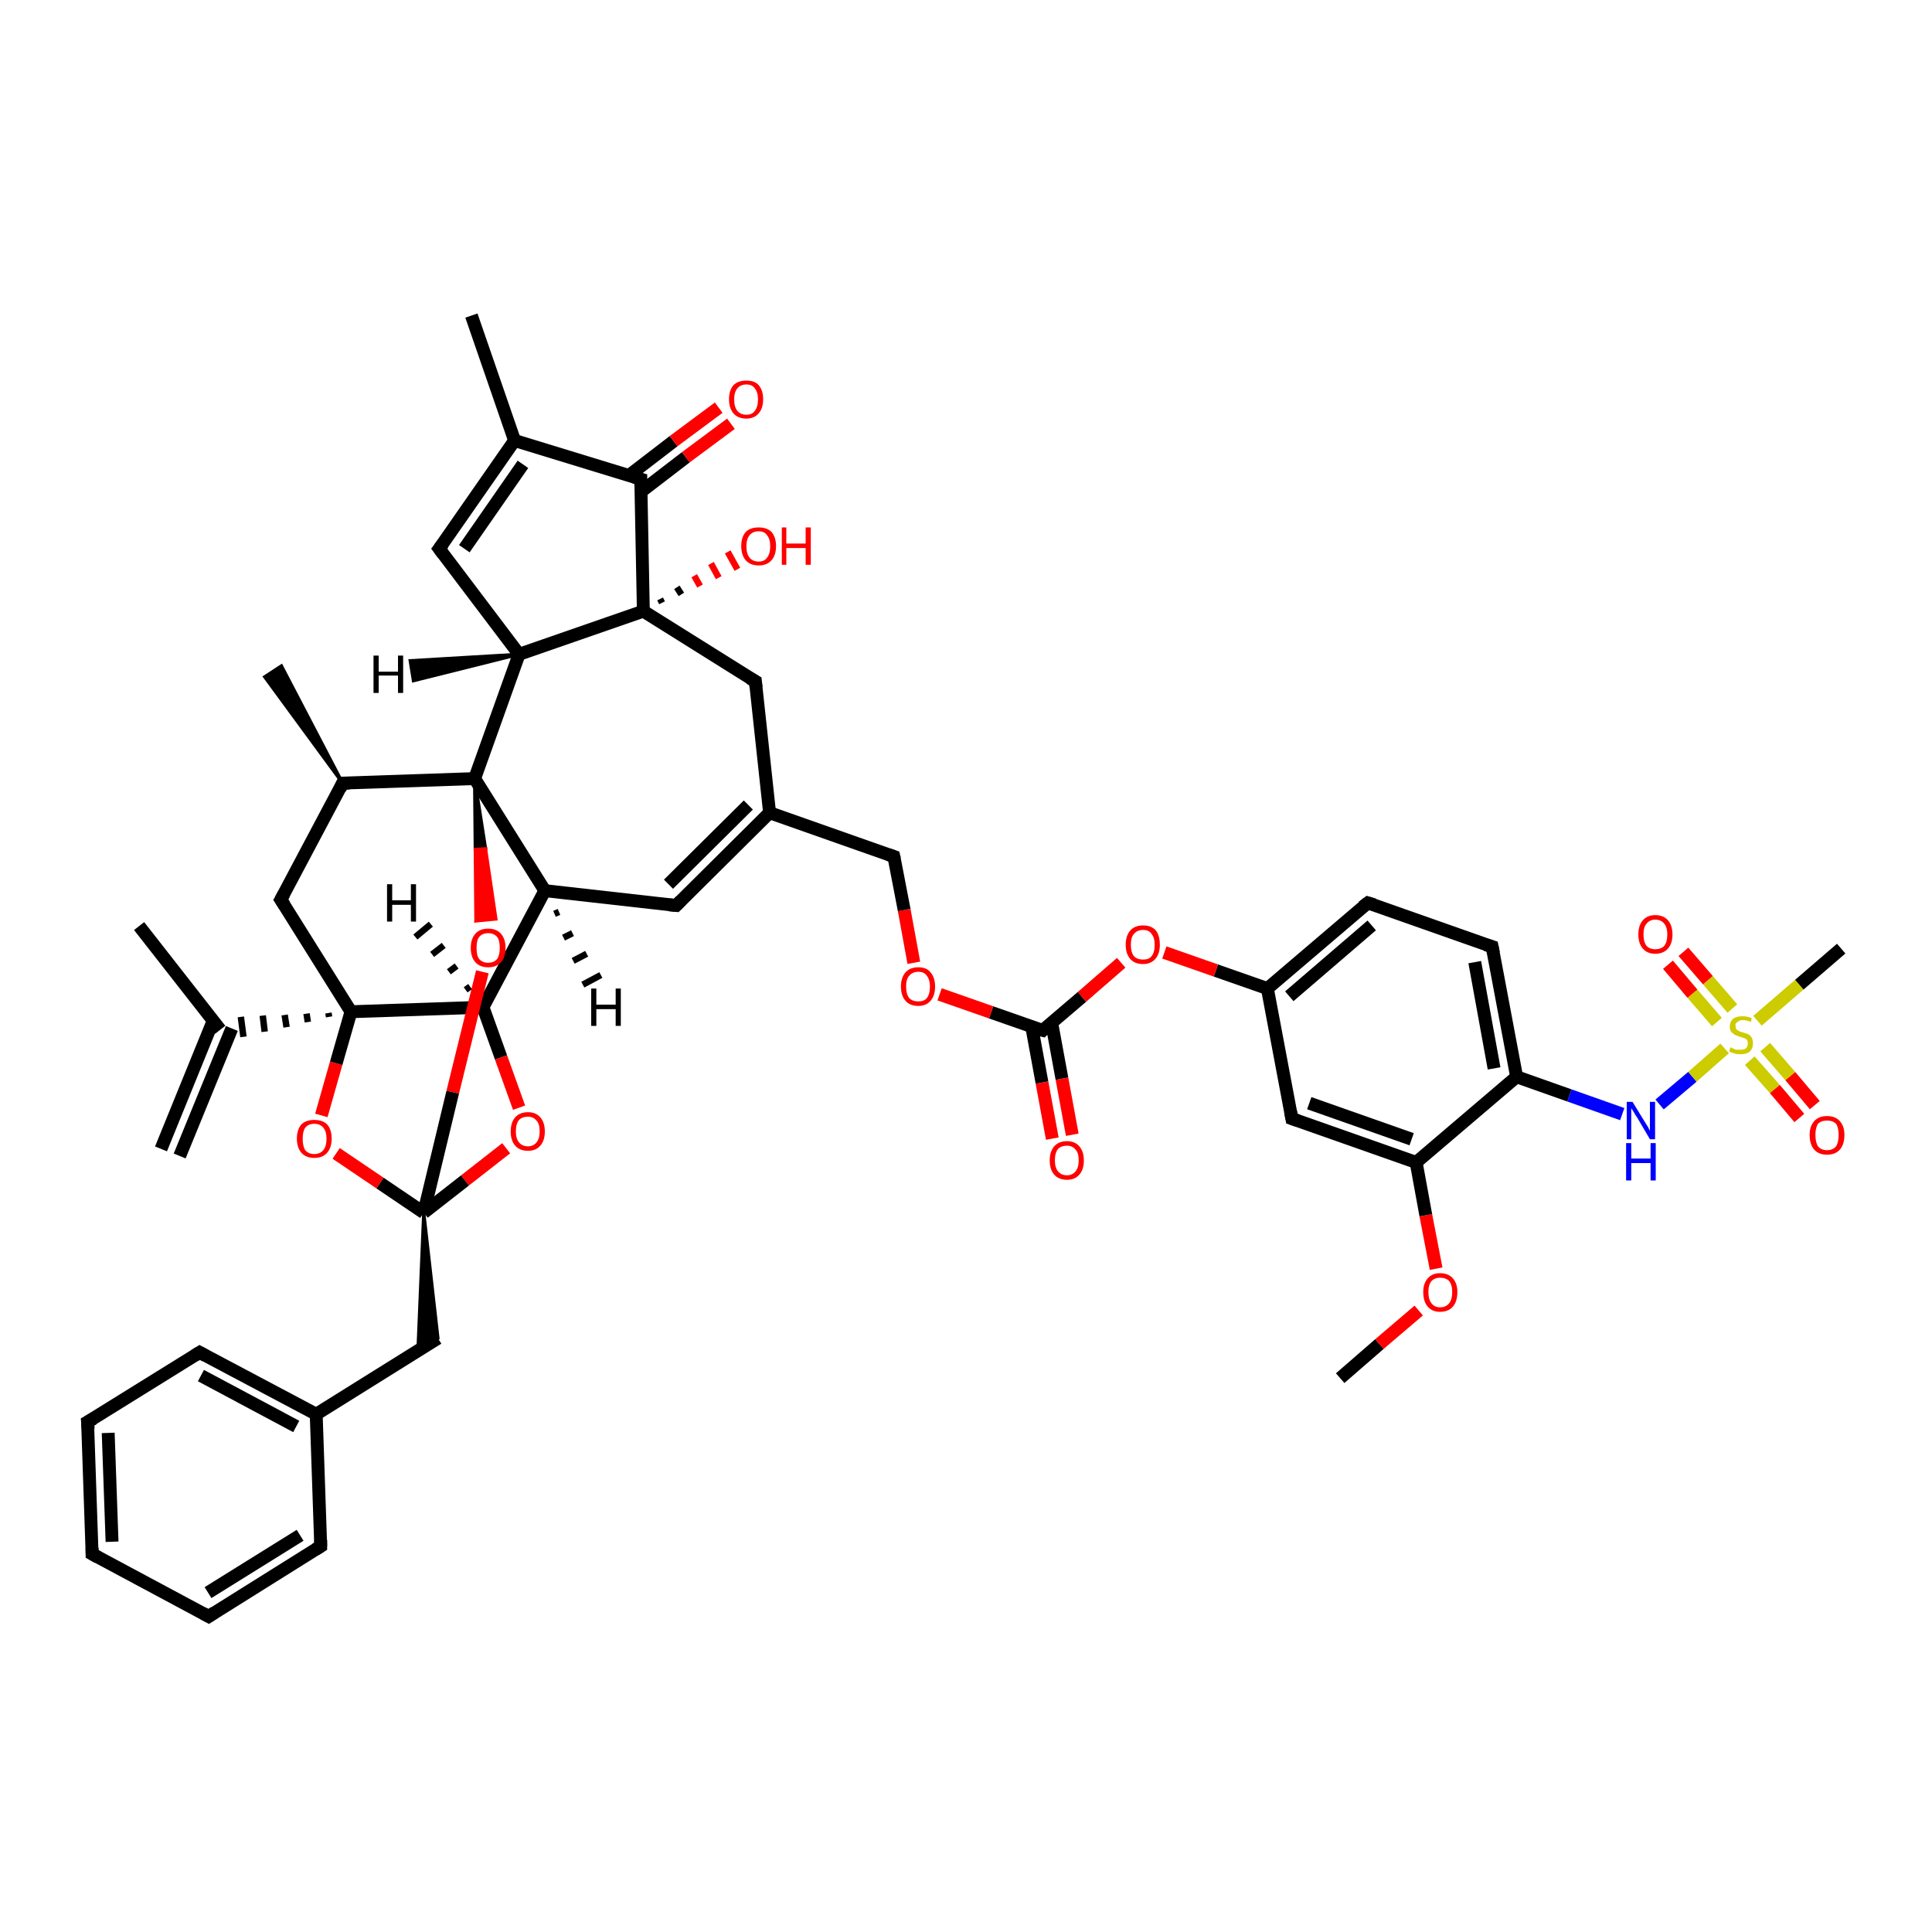 <?xml version='1.0' encoding='iso-8859-1'?>
<svg version='1.1' baseProfile='full'
              xmlns='http://www.w3.org/2000/svg'
                      xmlns:rdkit='http://www.rdkit.org/xml'
                      xmlns:xlink='http://www.w3.org/1999/xlink'
                  xml:space='preserve'
width='300px' height='300px' viewBox='0 0 300 300'>
<!-- END OF HEADER -->
<rect style='opacity:1.0;fill:#FFFFFF;stroke:none' width='300.0' height='300.0' x='0.0' y='0.0'> </rect>
<path class='bond-0 atom-0 atom-1' d='M 208.1,214.0 L 214.2,208.7' style='fill:none;fill-rule:evenodd;stroke:#000000;stroke-width:2.0px;stroke-linecap:butt;stroke-linejoin:miter;stroke-opacity:1' />
<path class='bond-0 atom-0 atom-1' d='M 214.2,208.7 L 220.3,203.5' style='fill:none;fill-rule:evenodd;stroke:#FF0000;stroke-width:2.0px;stroke-linecap:butt;stroke-linejoin:miter;stroke-opacity:1' />
<path class='bond-1 atom-1 atom-2' d='M 223.0,197.0 L 221.4,188.7' style='fill:none;fill-rule:evenodd;stroke:#FF0000;stroke-width:2.0px;stroke-linecap:butt;stroke-linejoin:miter;stroke-opacity:1' />
<path class='bond-1 atom-1 atom-2' d='M 221.4,188.7 L 219.9,180.5' style='fill:none;fill-rule:evenodd;stroke:#000000;stroke-width:2.0px;stroke-linecap:butt;stroke-linejoin:miter;stroke-opacity:1' />
<path class='bond-2 atom-2 atom-3' d='M 219.9,180.5 L 200.6,173.7' style='fill:none;fill-rule:evenodd;stroke:#000000;stroke-width:2.0px;stroke-linecap:butt;stroke-linejoin:miter;stroke-opacity:1' />
<path class='bond-2 atom-2 atom-3' d='M 219.2,176.9 L 203.3,171.3' style='fill:none;fill-rule:evenodd;stroke:#000000;stroke-width:2.0px;stroke-linecap:butt;stroke-linejoin:miter;stroke-opacity:1' />
<path class='bond-3 atom-3 atom-4' d='M 200.6,173.7 L 196.8,153.5' style='fill:none;fill-rule:evenodd;stroke:#000000;stroke-width:2.0px;stroke-linecap:butt;stroke-linejoin:miter;stroke-opacity:1' />
<path class='bond-4 atom-4 atom-5' d='M 196.8,153.5 L 188.8,150.7' style='fill:none;fill-rule:evenodd;stroke:#000000;stroke-width:2.0px;stroke-linecap:butt;stroke-linejoin:miter;stroke-opacity:1' />
<path class='bond-4 atom-4 atom-5' d='M 188.8,150.7 L 180.8,147.9' style='fill:none;fill-rule:evenodd;stroke:#FF0000;stroke-width:2.0px;stroke-linecap:butt;stroke-linejoin:miter;stroke-opacity:1' />
<path class='bond-5 atom-5 atom-6' d='M 174.1,149.5 L 168.0,154.8' style='fill:none;fill-rule:evenodd;stroke:#FF0000;stroke-width:2.0px;stroke-linecap:butt;stroke-linejoin:miter;stroke-opacity:1' />
<path class='bond-5 atom-5 atom-6' d='M 168.0,154.8 L 161.9,160.0' style='fill:none;fill-rule:evenodd;stroke:#000000;stroke-width:2.0px;stroke-linecap:butt;stroke-linejoin:miter;stroke-opacity:1' />
<path class='bond-6 atom-6 atom-7' d='M 160.2,159.4 L 161.8,168.1' style='fill:none;fill-rule:evenodd;stroke:#000000;stroke-width:2.0px;stroke-linecap:butt;stroke-linejoin:miter;stroke-opacity:1' />
<path class='bond-6 atom-6 atom-7' d='M 161.8,168.1 L 163.4,176.8' style='fill:none;fill-rule:evenodd;stroke:#FF0000;stroke-width:2.0px;stroke-linecap:butt;stroke-linejoin:miter;stroke-opacity:1' />
<path class='bond-6 atom-6 atom-7' d='M 163.3,158.8 L 164.9,167.5' style='fill:none;fill-rule:evenodd;stroke:#000000;stroke-width:2.0px;stroke-linecap:butt;stroke-linejoin:miter;stroke-opacity:1' />
<path class='bond-6 atom-6 atom-7' d='M 164.9,167.5 L 166.5,176.2' style='fill:none;fill-rule:evenodd;stroke:#FF0000;stroke-width:2.0px;stroke-linecap:butt;stroke-linejoin:miter;stroke-opacity:1' />
<path class='bond-7 atom-6 atom-8' d='M 161.9,160.0 L 153.9,157.2' style='fill:none;fill-rule:evenodd;stroke:#000000;stroke-width:2.0px;stroke-linecap:butt;stroke-linejoin:miter;stroke-opacity:1' />
<path class='bond-7 atom-6 atom-8' d='M 153.9,157.2 L 145.9,154.4' style='fill:none;fill-rule:evenodd;stroke:#FF0000;stroke-width:2.0px;stroke-linecap:butt;stroke-linejoin:miter;stroke-opacity:1' />
<path class='bond-8 atom-8 atom-9' d='M 141.9,149.5 L 140.4,141.3' style='fill:none;fill-rule:evenodd;stroke:#FF0000;stroke-width:2.0px;stroke-linecap:butt;stroke-linejoin:miter;stroke-opacity:1' />
<path class='bond-8 atom-8 atom-9' d='M 140.4,141.3 L 138.8,133.0' style='fill:none;fill-rule:evenodd;stroke:#000000;stroke-width:2.0px;stroke-linecap:butt;stroke-linejoin:miter;stroke-opacity:1' />
<path class='bond-9 atom-9 atom-10' d='M 138.8,133.0 L 119.5,126.2' style='fill:none;fill-rule:evenodd;stroke:#000000;stroke-width:2.0px;stroke-linecap:butt;stroke-linejoin:miter;stroke-opacity:1' />
<path class='bond-10 atom-10 atom-11' d='M 119.5,126.2 L 105.0,140.6' style='fill:none;fill-rule:evenodd;stroke:#000000;stroke-width:2.0px;stroke-linecap:butt;stroke-linejoin:miter;stroke-opacity:1' />
<path class='bond-10 atom-10 atom-11' d='M 116.2,125.0 L 103.8,137.3' style='fill:none;fill-rule:evenodd;stroke:#000000;stroke-width:2.0px;stroke-linecap:butt;stroke-linejoin:miter;stroke-opacity:1' />
<path class='bond-11 atom-11 atom-12' d='M 105.0,140.6 L 84.6,138.3' style='fill:none;fill-rule:evenodd;stroke:#000000;stroke-width:2.0px;stroke-linecap:butt;stroke-linejoin:miter;stroke-opacity:1' />
<path class='bond-12 atom-12 atom-13' d='M 84.6,138.3 L 75.0,156.4' style='fill:none;fill-rule:evenodd;stroke:#000000;stroke-width:2.0px;stroke-linecap:butt;stroke-linejoin:miter;stroke-opacity:1' />
<path class='bond-13 atom-13 atom-14' d='M 75.0,156.4 L 77.8,164.2' style='fill:none;fill-rule:evenodd;stroke:#000000;stroke-width:2.0px;stroke-linecap:butt;stroke-linejoin:miter;stroke-opacity:1' />
<path class='bond-13 atom-13 atom-14' d='M 77.8,164.2 L 80.6,172.0' style='fill:none;fill-rule:evenodd;stroke:#FF0000;stroke-width:2.0px;stroke-linecap:butt;stroke-linejoin:miter;stroke-opacity:1' />
<path class='bond-14 atom-14 atom-15' d='M 78.6,178.3 L 72.2,183.3' style='fill:none;fill-rule:evenodd;stroke:#FF0000;stroke-width:2.0px;stroke-linecap:butt;stroke-linejoin:miter;stroke-opacity:1' />
<path class='bond-14 atom-14 atom-15' d='M 72.2,183.3 L 65.8,188.3' style='fill:none;fill-rule:evenodd;stroke:#000000;stroke-width:2.0px;stroke-linecap:butt;stroke-linejoin:miter;stroke-opacity:1' />
<path class='bond-15 atom-15 atom-16' d='M 65.8,188.3 L 68.0,207.8 L 64.9,209.8 Z' style='fill:#000000;fill-rule:evenodd;fill-opacity:1;stroke:#000000;stroke-width:0.5px;stroke-linecap:butt;stroke-linejoin:miter;stroke-opacity:1;' />
<path class='bond-16 atom-16 atom-17' d='M 68.0,207.8 L 49.1,219.6' style='fill:none;fill-rule:evenodd;stroke:#000000;stroke-width:2.0px;stroke-linecap:butt;stroke-linejoin:miter;stroke-opacity:1' />
<path class='bond-17 atom-17 atom-18' d='M 49.1,219.6 L 31.0,210.0' style='fill:none;fill-rule:evenodd;stroke:#000000;stroke-width:2.0px;stroke-linecap:butt;stroke-linejoin:miter;stroke-opacity:1' />
<path class='bond-17 atom-17 atom-18' d='M 46.0,221.5 L 31.2,213.6' style='fill:none;fill-rule:evenodd;stroke:#000000;stroke-width:2.0px;stroke-linecap:butt;stroke-linejoin:miter;stroke-opacity:1' />
<path class='bond-18 atom-18 atom-19' d='M 31.0,210.0 L 13.6,220.8' style='fill:none;fill-rule:evenodd;stroke:#000000;stroke-width:2.0px;stroke-linecap:butt;stroke-linejoin:miter;stroke-opacity:1' />
<path class='bond-19 atom-19 atom-20' d='M 13.6,220.8 L 14.3,241.3' style='fill:none;fill-rule:evenodd;stroke:#000000;stroke-width:2.0px;stroke-linecap:butt;stroke-linejoin:miter;stroke-opacity:1' />
<path class='bond-19 atom-19 atom-20' d='M 16.8,222.5 L 17.4,239.4' style='fill:none;fill-rule:evenodd;stroke:#000000;stroke-width:2.0px;stroke-linecap:butt;stroke-linejoin:miter;stroke-opacity:1' />
<path class='bond-20 atom-20 atom-21' d='M 14.3,241.3 L 32.4,251.0' style='fill:none;fill-rule:evenodd;stroke:#000000;stroke-width:2.0px;stroke-linecap:butt;stroke-linejoin:miter;stroke-opacity:1' />
<path class='bond-21 atom-21 atom-22' d='M 32.4,251.0 L 49.8,240.1' style='fill:none;fill-rule:evenodd;stroke:#000000;stroke-width:2.0px;stroke-linecap:butt;stroke-linejoin:miter;stroke-opacity:1' />
<path class='bond-21 atom-21 atom-22' d='M 32.3,247.3 L 46.6,238.4' style='fill:none;fill-rule:evenodd;stroke:#000000;stroke-width:2.0px;stroke-linecap:butt;stroke-linejoin:miter;stroke-opacity:1' />
<path class='bond-22 atom-15 atom-23' d='M 65.8,188.3 L 59.0,183.7' style='fill:none;fill-rule:evenodd;stroke:#000000;stroke-width:2.0px;stroke-linecap:butt;stroke-linejoin:miter;stroke-opacity:1' />
<path class='bond-22 atom-15 atom-23' d='M 59.0,183.7 L 52.2,179.1' style='fill:none;fill-rule:evenodd;stroke:#FF0000;stroke-width:2.0px;stroke-linecap:butt;stroke-linejoin:miter;stroke-opacity:1' />
<path class='bond-23 atom-23 atom-24' d='M 49.9,173.2 L 52.2,165.1' style='fill:none;fill-rule:evenodd;stroke:#FF0000;stroke-width:2.0px;stroke-linecap:butt;stroke-linejoin:miter;stroke-opacity:1' />
<path class='bond-23 atom-23 atom-24' d='M 52.2,165.1 L 54.5,157.1' style='fill:none;fill-rule:evenodd;stroke:#000000;stroke-width:2.0px;stroke-linecap:butt;stroke-linejoin:miter;stroke-opacity:1' />
<path class='bond-24 atom-24 atom-25' d='M 54.5,157.1 L 43.6,139.7' style='fill:none;fill-rule:evenodd;stroke:#000000;stroke-width:2.0px;stroke-linecap:butt;stroke-linejoin:miter;stroke-opacity:1' />
<path class='bond-25 atom-25 atom-26' d='M 43.6,139.7 L 53.2,121.6' style='fill:none;fill-rule:evenodd;stroke:#000000;stroke-width:2.0px;stroke-linecap:butt;stroke-linejoin:miter;stroke-opacity:1' />
<path class='bond-26 atom-26 atom-27' d='M 53.2,121.6 L 41.1,105.1 L 43.7,103.4 Z' style='fill:#000000;fill-rule:evenodd;fill-opacity:1;stroke:#000000;stroke-width:0.5px;stroke-linecap:butt;stroke-linejoin:miter;stroke-opacity:1;' />
<path class='bond-27 atom-26 atom-28' d='M 53.2,121.6 L 73.7,120.9' style='fill:none;fill-rule:evenodd;stroke:#000000;stroke-width:2.0px;stroke-linecap:butt;stroke-linejoin:miter;stroke-opacity:1' />
<path class='bond-28 atom-28 atom-29' d='M 73.7,120.9 L 75.4,131.8 L 73.8,131.9 Z' style='fill:#000000;fill-rule:evenodd;fill-opacity:1;stroke:#000000;stroke-width:0.5px;stroke-linecap:butt;stroke-linejoin:miter;stroke-opacity:1;' />
<path class='bond-28 atom-28 atom-29' d='M 75.4,131.8 L 73.9,143.0 L 77.0,142.7 Z' style='fill:#FF0000;fill-rule:evenodd;fill-opacity:1;stroke:#FF0000;stroke-width:0.5px;stroke-linecap:butt;stroke-linejoin:miter;stroke-opacity:1;' />
<path class='bond-28 atom-28 atom-29' d='M 75.4,131.8 L 73.8,131.9 L 73.9,143.0 Z' style='fill:#FF0000;fill-rule:evenodd;fill-opacity:1;stroke:#FF0000;stroke-width:0.5px;stroke-linecap:butt;stroke-linejoin:miter;stroke-opacity:1;' />
<path class='bond-29 atom-28 atom-30' d='M 73.7,120.9 L 80.6,101.6' style='fill:none;fill-rule:evenodd;stroke:#000000;stroke-width:2.0px;stroke-linecap:butt;stroke-linejoin:miter;stroke-opacity:1' />
<path class='bond-30 atom-30 atom-31' d='M 80.6,101.6 L 68.2,85.2' style='fill:none;fill-rule:evenodd;stroke:#000000;stroke-width:2.0px;stroke-linecap:butt;stroke-linejoin:miter;stroke-opacity:1' />
<path class='bond-31 atom-31 atom-32' d='M 68.2,85.2 L 79.9,68.4' style='fill:none;fill-rule:evenodd;stroke:#000000;stroke-width:2.0px;stroke-linecap:butt;stroke-linejoin:miter;stroke-opacity:1' />
<path class='bond-31 atom-31 atom-32' d='M 72.1,85.2 L 81.2,72.1' style='fill:none;fill-rule:evenodd;stroke:#000000;stroke-width:2.0px;stroke-linecap:butt;stroke-linejoin:miter;stroke-opacity:1' />
<path class='bond-32 atom-32 atom-33' d='M 79.9,68.4 L 73.2,49.0' style='fill:none;fill-rule:evenodd;stroke:#000000;stroke-width:2.0px;stroke-linecap:butt;stroke-linejoin:miter;stroke-opacity:1' />
<path class='bond-33 atom-32 atom-34' d='M 79.9,68.4 L 99.5,74.4' style='fill:none;fill-rule:evenodd;stroke:#000000;stroke-width:2.0px;stroke-linecap:butt;stroke-linejoin:miter;stroke-opacity:1' />
<path class='bond-34 atom-34 atom-35' d='M 99.6,76.3 L 106.5,71.0' style='fill:none;fill-rule:evenodd;stroke:#000000;stroke-width:2.0px;stroke-linecap:butt;stroke-linejoin:miter;stroke-opacity:1' />
<path class='bond-34 atom-34 atom-35' d='M 106.5,71.0 L 113.5,65.8' style='fill:none;fill-rule:evenodd;stroke:#FF0000;stroke-width:2.0px;stroke-linecap:butt;stroke-linejoin:miter;stroke-opacity:1' />
<path class='bond-34 atom-34 atom-35' d='M 97.7,73.8 L 104.6,68.5' style='fill:none;fill-rule:evenodd;stroke:#000000;stroke-width:2.0px;stroke-linecap:butt;stroke-linejoin:miter;stroke-opacity:1' />
<path class='bond-34 atom-34 atom-35' d='M 104.6,68.5 L 111.6,63.3' style='fill:none;fill-rule:evenodd;stroke:#FF0000;stroke-width:2.0px;stroke-linecap:butt;stroke-linejoin:miter;stroke-opacity:1' />
<path class='bond-35 atom-34 atom-36' d='M 99.5,74.4 L 99.9,94.9' style='fill:none;fill-rule:evenodd;stroke:#000000;stroke-width:2.0px;stroke-linecap:butt;stroke-linejoin:miter;stroke-opacity:1' />
<path class='bond-36 atom-36 atom-37' d='M 102.5,93.0 L 102.8,93.6' style='fill:none;fill-rule:evenodd;stroke:#000000;stroke-width:1.0px;stroke-linecap:butt;stroke-linejoin:miter;stroke-opacity:1' />
<path class='bond-36 atom-36 atom-37' d='M 105.1,91.2 L 105.8,92.3' style='fill:none;fill-rule:evenodd;stroke:#000000;stroke-width:1.0px;stroke-linecap:butt;stroke-linejoin:miter;stroke-opacity:1' />
<path class='bond-36 atom-36 atom-37' d='M 107.8,89.4 L 108.7,91.0' style='fill:none;fill-rule:evenodd;stroke:#FF0000;stroke-width:1.0px;stroke-linecap:butt;stroke-linejoin:miter;stroke-opacity:1' />
<path class='bond-36 atom-36 atom-37' d='M 110.4,87.5 L 111.6,89.7' style='fill:none;fill-rule:evenodd;stroke:#FF0000;stroke-width:1.0px;stroke-linecap:butt;stroke-linejoin:miter;stroke-opacity:1' />
<path class='bond-36 atom-36 atom-37' d='M 113.0,85.7 L 114.5,88.4' style='fill:none;fill-rule:evenodd;stroke:#FF0000;stroke-width:1.0px;stroke-linecap:butt;stroke-linejoin:miter;stroke-opacity:1' />
<path class='bond-37 atom-36 atom-38' d='M 99.9,94.9 L 117.3,105.8' style='fill:none;fill-rule:evenodd;stroke:#000000;stroke-width:2.0px;stroke-linecap:butt;stroke-linejoin:miter;stroke-opacity:1' />
<path class='bond-38 atom-24 atom-39' d='M 51.0,157.3 L 51.1,157.9' style='fill:none;fill-rule:evenodd;stroke:#000000;stroke-width:1.0px;stroke-linecap:butt;stroke-linejoin:miter;stroke-opacity:1' />
<path class='bond-38 atom-24 atom-39' d='M 47.6,157.4 L 47.8,158.7' style='fill:none;fill-rule:evenodd;stroke:#000000;stroke-width:1.0px;stroke-linecap:butt;stroke-linejoin:miter;stroke-opacity:1' />
<path class='bond-38 atom-24 atom-39' d='M 44.2,157.6 L 44.5,159.5' style='fill:none;fill-rule:evenodd;stroke:#000000;stroke-width:1.0px;stroke-linecap:butt;stroke-linejoin:miter;stroke-opacity:1' />
<path class='bond-38 atom-24 atom-39' d='M 40.8,157.7 L 41.1,160.2' style='fill:none;fill-rule:evenodd;stroke:#000000;stroke-width:1.0px;stroke-linecap:butt;stroke-linejoin:miter;stroke-opacity:1' />
<path class='bond-38 atom-24 atom-39' d='M 37.4,157.9 L 37.8,161.0' style='fill:none;fill-rule:evenodd;stroke:#000000;stroke-width:1.0px;stroke-linecap:butt;stroke-linejoin:miter;stroke-opacity:1' />
<path class='bond-39 atom-39 atom-40' d='M 34.2,159.9 L 21.6,143.8' style='fill:none;fill-rule:evenodd;stroke:#000000;stroke-width:2.0px;stroke-linecap:butt;stroke-linejoin:miter;stroke-opacity:1' />
<path class='bond-40 atom-39 atom-41' d='M 33.1,158.5 L 25.0,178.4' style='fill:none;fill-rule:evenodd;stroke:#000000;stroke-width:2.0px;stroke-linecap:butt;stroke-linejoin:miter;stroke-opacity:1' />
<path class='bond-40 atom-39 atom-41' d='M 36.0,159.7 L 27.9,179.5' style='fill:none;fill-rule:evenodd;stroke:#000000;stroke-width:2.0px;stroke-linecap:butt;stroke-linejoin:miter;stroke-opacity:1' />
<path class='bond-41 atom-4 atom-42' d='M 196.8,153.5 L 212.4,140.2' style='fill:none;fill-rule:evenodd;stroke:#000000;stroke-width:2.0px;stroke-linecap:butt;stroke-linejoin:miter;stroke-opacity:1' />
<path class='bond-41 atom-4 atom-42' d='M 200.2,154.7 L 213.0,143.7' style='fill:none;fill-rule:evenodd;stroke:#000000;stroke-width:2.0px;stroke-linecap:butt;stroke-linejoin:miter;stroke-opacity:1' />
<path class='bond-42 atom-42 atom-43' d='M 212.4,140.2 L 231.7,147.0' style='fill:none;fill-rule:evenodd;stroke:#000000;stroke-width:2.0px;stroke-linecap:butt;stroke-linejoin:miter;stroke-opacity:1' />
<path class='bond-43 atom-43 atom-44' d='M 231.7,147.0 L 235.5,167.2' style='fill:none;fill-rule:evenodd;stroke:#000000;stroke-width:2.0px;stroke-linecap:butt;stroke-linejoin:miter;stroke-opacity:1' />
<path class='bond-43 atom-43 atom-44' d='M 229.0,149.4 L 232.0,165.9' style='fill:none;fill-rule:evenodd;stroke:#000000;stroke-width:2.0px;stroke-linecap:butt;stroke-linejoin:miter;stroke-opacity:1' />
<path class='bond-44 atom-44 atom-45' d='M 235.5,167.2 L 243.7,170.1' style='fill:none;fill-rule:evenodd;stroke:#000000;stroke-width:2.0px;stroke-linecap:butt;stroke-linejoin:miter;stroke-opacity:1' />
<path class='bond-44 atom-44 atom-45' d='M 243.7,170.1 L 251.9,173.0' style='fill:none;fill-rule:evenodd;stroke:#0000FF;stroke-width:2.0px;stroke-linecap:butt;stroke-linejoin:miter;stroke-opacity:1' />
<path class='bond-45 atom-45 atom-46' d='M 257.7,171.5 L 262.8,167.2' style='fill:none;fill-rule:evenodd;stroke:#0000FF;stroke-width:2.0px;stroke-linecap:butt;stroke-linejoin:miter;stroke-opacity:1' />
<path class='bond-45 atom-45 atom-46' d='M 262.8,167.2 L 267.8,162.8' style='fill:none;fill-rule:evenodd;stroke:#CCCC00;stroke-width:2.0px;stroke-linecap:butt;stroke-linejoin:miter;stroke-opacity:1' />
<path class='bond-46 atom-46 atom-47' d='M 272.9,158.5 L 279.4,152.9' style='fill:none;fill-rule:evenodd;stroke:#CCCC00;stroke-width:2.0px;stroke-linecap:butt;stroke-linejoin:miter;stroke-opacity:1' />
<path class='bond-46 atom-46 atom-47' d='M 279.4,152.9 L 285.9,147.3' style='fill:none;fill-rule:evenodd;stroke:#000000;stroke-width:2.0px;stroke-linecap:butt;stroke-linejoin:miter;stroke-opacity:1' />
<path class='bond-47 atom-46 atom-48' d='M 269.0,156.6 L 265.2,152.2' style='fill:none;fill-rule:evenodd;stroke:#CCCC00;stroke-width:2.0px;stroke-linecap:butt;stroke-linejoin:miter;stroke-opacity:1' />
<path class='bond-47 atom-46 atom-48' d='M 265.2,152.2 L 261.4,147.8' style='fill:none;fill-rule:evenodd;stroke:#FF0000;stroke-width:2.0px;stroke-linecap:butt;stroke-linejoin:miter;stroke-opacity:1' />
<path class='bond-47 atom-46 atom-48' d='M 266.6,158.7 L 262.8,154.3' style='fill:none;fill-rule:evenodd;stroke:#CCCC00;stroke-width:2.0px;stroke-linecap:butt;stroke-linejoin:miter;stroke-opacity:1' />
<path class='bond-47 atom-46 atom-48' d='M 262.8,154.3 L 259.0,149.8' style='fill:none;fill-rule:evenodd;stroke:#FF0000;stroke-width:2.0px;stroke-linecap:butt;stroke-linejoin:miter;stroke-opacity:1' />
<path class='bond-48 atom-46 atom-49' d='M 271.7,164.7 L 275.6,169.1' style='fill:none;fill-rule:evenodd;stroke:#CCCC00;stroke-width:2.0px;stroke-linecap:butt;stroke-linejoin:miter;stroke-opacity:1' />
<path class='bond-48 atom-46 atom-49' d='M 275.6,169.1 L 279.4,173.6' style='fill:none;fill-rule:evenodd;stroke:#FF0000;stroke-width:2.0px;stroke-linecap:butt;stroke-linejoin:miter;stroke-opacity:1' />
<path class='bond-48 atom-46 atom-49' d='M 274.1,162.6 L 278.0,167.1' style='fill:none;fill-rule:evenodd;stroke:#CCCC00;stroke-width:2.0px;stroke-linecap:butt;stroke-linejoin:miter;stroke-opacity:1' />
<path class='bond-48 atom-46 atom-49' d='M 278.0,167.1 L 281.8,171.6' style='fill:none;fill-rule:evenodd;stroke:#FF0000;stroke-width:2.0px;stroke-linecap:butt;stroke-linejoin:miter;stroke-opacity:1' />
<path class='bond-49 atom-44 atom-2' d='M 235.5,167.2 L 219.9,180.5' style='fill:none;fill-rule:evenodd;stroke:#000000;stroke-width:2.0px;stroke-linecap:butt;stroke-linejoin:miter;stroke-opacity:1' />
<path class='bond-50 atom-38 atom-10' d='M 117.3,105.8 L 119.5,126.2' style='fill:none;fill-rule:evenodd;stroke:#000000;stroke-width:2.0px;stroke-linecap:butt;stroke-linejoin:miter;stroke-opacity:1' />
<path class='bond-51 atom-28 atom-12' d='M 73.7,120.9 L 84.6,138.3' style='fill:none;fill-rule:evenodd;stroke:#000000;stroke-width:2.0px;stroke-linecap:butt;stroke-linejoin:miter;stroke-opacity:1' />
<path class='bond-52 atom-36 atom-30' d='M 99.9,94.9 L 80.6,101.6' style='fill:none;fill-rule:evenodd;stroke:#000000;stroke-width:2.0px;stroke-linecap:butt;stroke-linejoin:miter;stroke-opacity:1' />
<path class='bond-53 atom-24 atom-13' d='M 54.5,157.1 L 75.0,156.4' style='fill:none;fill-rule:evenodd;stroke:#000000;stroke-width:2.0px;stroke-linecap:butt;stroke-linejoin:miter;stroke-opacity:1' />
<path class='bond-54 atom-29 atom-15' d='M 74.9,150.9 L 70.3,169.6' style='fill:none;fill-rule:evenodd;stroke:#FF0000;stroke-width:2.0px;stroke-linecap:butt;stroke-linejoin:miter;stroke-opacity:1' />
<path class='bond-54 atom-29 atom-15' d='M 70.3,169.6 L 65.8,188.3' style='fill:none;fill-rule:evenodd;stroke:#000000;stroke-width:2.0px;stroke-linecap:butt;stroke-linejoin:miter;stroke-opacity:1' />
<path class='bond-55 atom-22 atom-17' d='M 49.8,240.1 L 49.1,219.6' style='fill:none;fill-rule:evenodd;stroke:#000000;stroke-width:2.0px;stroke-linecap:butt;stroke-linejoin:miter;stroke-opacity:1' />
<path class='bond-56 atom-12 atom-50' d='M 86.8,141.6 L 86.1,141.9' style='fill:none;fill-rule:evenodd;stroke:#000000;stroke-width:1.0px;stroke-linecap:butt;stroke-linejoin:miter;stroke-opacity:1' />
<path class='bond-56 atom-12 atom-50' d='M 88.9,144.9 L 87.5,145.6' style='fill:none;fill-rule:evenodd;stroke:#000000;stroke-width:1.0px;stroke-linecap:butt;stroke-linejoin:miter;stroke-opacity:1' />
<path class='bond-56 atom-12 atom-50' d='M 91.1,148.1 L 89.0,149.2' style='fill:none;fill-rule:evenodd;stroke:#000000;stroke-width:1.0px;stroke-linecap:butt;stroke-linejoin:miter;stroke-opacity:1' />
<path class='bond-56 atom-12 atom-50' d='M 93.3,151.4 L 90.5,152.9' style='fill:none;fill-rule:evenodd;stroke:#000000;stroke-width:1.0px;stroke-linecap:butt;stroke-linejoin:miter;stroke-opacity:1' />
<path class='bond-57 atom-13 atom-51' d='M 72.3,153.7 L 73.0,153.2' style='fill:none;fill-rule:evenodd;stroke:#000000;stroke-width:1.0px;stroke-linecap:butt;stroke-linejoin:miter;stroke-opacity:1' />
<path class='bond-57 atom-13 atom-51' d='M 69.7,150.9 L 70.9,150.0' style='fill:none;fill-rule:evenodd;stroke:#000000;stroke-width:1.0px;stroke-linecap:butt;stroke-linejoin:miter;stroke-opacity:1' />
<path class='bond-57 atom-13 atom-51' d='M 67.1,148.2 L 68.9,146.8' style='fill:none;fill-rule:evenodd;stroke:#000000;stroke-width:1.0px;stroke-linecap:butt;stroke-linejoin:miter;stroke-opacity:1' />
<path class='bond-57 atom-13 atom-51' d='M 64.5,145.5 L 66.9,143.5' style='fill:none;fill-rule:evenodd;stroke:#000000;stroke-width:1.0px;stroke-linecap:butt;stroke-linejoin:miter;stroke-opacity:1' />
<path class='bond-58 atom-30 atom-52' d='M 80.6,101.6 L 64.2,105.7 L 63.7,102.6 Z' style='fill:#000000;fill-rule:evenodd;fill-opacity:1;stroke:#000000;stroke-width:0.5px;stroke-linecap:butt;stroke-linejoin:miter;stroke-opacity:1;' />
<path d='M 201.5,174.0 L 200.6,173.7 L 200.4,172.6' style='fill:none;stroke:#000000;stroke-width:2.0px;stroke-linecap:butt;stroke-linejoin:miter;stroke-opacity:1;' />
<path d='M 162.2,159.7 L 161.9,160.0 L 161.5,159.9' style='fill:none;stroke:#000000;stroke-width:2.0px;stroke-linecap:butt;stroke-linejoin:miter;stroke-opacity:1;' />
<path d='M 138.9,133.4 L 138.8,133.0 L 137.9,132.7' style='fill:none;stroke:#000000;stroke-width:2.0px;stroke-linecap:butt;stroke-linejoin:miter;stroke-opacity:1;' />
<path d='M 105.7,139.9 L 105.0,140.6 L 103.9,140.5' style='fill:none;stroke:#000000;stroke-width:2.0px;stroke-linecap:butt;stroke-linejoin:miter;stroke-opacity:1;' />
<path d='M 31.9,210.5 L 31.0,210.0 L 30.2,210.5' style='fill:none;stroke:#000000;stroke-width:2.0px;stroke-linecap:butt;stroke-linejoin:miter;stroke-opacity:1;' />
<path d='M 14.5,220.3 L 13.6,220.8 L 13.7,221.9' style='fill:none;stroke:#000000;stroke-width:2.0px;stroke-linecap:butt;stroke-linejoin:miter;stroke-opacity:1;' />
<path d='M 14.3,240.3 L 14.3,241.3 L 15.2,241.8' style='fill:none;stroke:#000000;stroke-width:2.0px;stroke-linecap:butt;stroke-linejoin:miter;stroke-opacity:1;' />
<path d='M 31.5,250.5 L 32.4,251.0 L 33.3,250.4' style='fill:none;stroke:#000000;stroke-width:2.0px;stroke-linecap:butt;stroke-linejoin:miter;stroke-opacity:1;' />
<path d='M 49.0,240.6 L 49.8,240.1 L 49.8,239.1' style='fill:none;stroke:#000000;stroke-width:2.0px;stroke-linecap:butt;stroke-linejoin:miter;stroke-opacity:1;' />
<path d='M 44.2,140.6 L 43.6,139.7 L 44.1,138.8' style='fill:none;stroke:#000000;stroke-width:2.0px;stroke-linecap:butt;stroke-linejoin:miter;stroke-opacity:1;' />
<path d='M 52.8,122.5 L 53.2,121.6 L 54.3,121.6' style='fill:none;stroke:#000000;stroke-width:2.0px;stroke-linecap:butt;stroke-linejoin:miter;stroke-opacity:1;' />
<path d='M 68.8,86.0 L 68.2,85.2 L 68.8,84.4' style='fill:none;stroke:#000000;stroke-width:2.0px;stroke-linecap:butt;stroke-linejoin:miter;stroke-opacity:1;' />
<path d='M 98.5,74.1 L 99.5,74.4 L 99.5,75.4' style='fill:none;stroke:#000000;stroke-width:2.0px;stroke-linecap:butt;stroke-linejoin:miter;stroke-opacity:1;' />
<path d='M 116.4,105.3 L 117.3,105.8 L 117.4,106.8' style='fill:none;stroke:#000000;stroke-width:2.0px;stroke-linecap:butt;stroke-linejoin:miter;stroke-opacity:1;' />
<path d='M 211.6,140.8 L 212.4,140.2 L 213.4,140.5' style='fill:none;stroke:#000000;stroke-width:2.0px;stroke-linecap:butt;stroke-linejoin:miter;stroke-opacity:1;' />
<path d='M 230.7,146.7 L 231.7,147.0 L 231.9,148.0' style='fill:none;stroke:#000000;stroke-width:2.0px;stroke-linecap:butt;stroke-linejoin:miter;stroke-opacity:1;' />
<path class='atom-1' d='M 221.0 200.6
Q 221.0 199.3, 221.7 198.5
Q 222.4 197.7, 223.6 197.7
Q 224.9 197.7, 225.6 198.5
Q 226.3 199.3, 226.3 200.6
Q 226.3 202.1, 225.6 202.9
Q 224.9 203.7, 223.6 203.7
Q 222.4 203.7, 221.7 202.9
Q 221.0 202.1, 221.0 200.6
M 223.6 203.0
Q 224.5 203.0, 225.0 202.4
Q 225.5 201.8, 225.5 200.6
Q 225.5 199.5, 225.0 198.9
Q 224.5 198.4, 223.6 198.4
Q 222.8 198.4, 222.3 198.9
Q 221.8 199.5, 221.8 200.6
Q 221.8 201.8, 222.3 202.4
Q 222.8 203.0, 223.6 203.0
' fill='#FF0000'/>
<path class='atom-5' d='M 174.8 146.7
Q 174.8 145.3, 175.5 144.5
Q 176.2 143.7, 177.5 143.7
Q 178.8 143.7, 179.5 144.5
Q 180.1 145.3, 180.1 146.7
Q 180.1 148.1, 179.4 148.9
Q 178.7 149.7, 177.5 149.7
Q 176.2 149.7, 175.5 148.9
Q 174.8 148.1, 174.8 146.7
M 177.5 149.0
Q 178.4 149.0, 178.8 148.5
Q 179.3 147.9, 179.3 146.7
Q 179.3 145.6, 178.8 145.0
Q 178.4 144.4, 177.5 144.4
Q 176.6 144.4, 176.1 145.0
Q 175.6 145.5, 175.6 146.7
Q 175.6 147.9, 176.1 148.5
Q 176.6 149.0, 177.5 149.0
' fill='#FF0000'/>
<path class='atom-7' d='M 163.0 180.2
Q 163.0 178.8, 163.7 178.0
Q 164.4 177.2, 165.7 177.2
Q 166.9 177.2, 167.6 178.0
Q 168.3 178.8, 168.3 180.2
Q 168.3 181.6, 167.6 182.4
Q 166.9 183.2, 165.7 183.2
Q 164.4 183.2, 163.7 182.4
Q 163.0 181.6, 163.0 180.2
M 165.7 182.5
Q 166.5 182.5, 167.0 181.9
Q 167.5 181.3, 167.5 180.2
Q 167.5 179.0, 167.0 178.5
Q 166.5 177.9, 165.7 177.9
Q 164.8 177.9, 164.3 178.4
Q 163.8 179.0, 163.8 180.2
Q 163.8 181.3, 164.3 181.9
Q 164.8 182.5, 165.7 182.5
' fill='#FF0000'/>
<path class='atom-8' d='M 139.9 153.2
Q 139.9 151.8, 140.6 151.0
Q 141.3 150.2, 142.6 150.2
Q 143.9 150.2, 144.5 151.0
Q 145.2 151.8, 145.2 153.2
Q 145.2 154.6, 144.5 155.4
Q 143.8 156.2, 142.6 156.2
Q 141.3 156.2, 140.6 155.4
Q 139.9 154.6, 139.9 153.2
M 142.6 155.5
Q 143.5 155.5, 143.9 155.0
Q 144.4 154.4, 144.4 153.2
Q 144.4 152.1, 143.9 151.5
Q 143.5 150.9, 142.6 150.9
Q 141.7 150.9, 141.2 151.5
Q 140.7 152.0, 140.7 153.2
Q 140.7 154.4, 141.2 155.0
Q 141.7 155.5, 142.6 155.5
' fill='#FF0000'/>
<path class='atom-14' d='M 79.3 175.7
Q 79.3 174.3, 80.0 173.5
Q 80.7 172.7, 82.0 172.7
Q 83.2 172.7, 83.9 173.5
Q 84.6 174.3, 84.6 175.7
Q 84.6 177.1, 83.9 177.9
Q 83.2 178.7, 82.0 178.7
Q 80.7 178.7, 80.0 177.9
Q 79.3 177.1, 79.3 175.7
M 82.0 178.0
Q 82.8 178.0, 83.3 177.4
Q 83.8 176.8, 83.8 175.7
Q 83.8 174.5, 83.3 174.0
Q 82.8 173.4, 82.0 173.4
Q 81.1 173.4, 80.6 173.9
Q 80.1 174.5, 80.1 175.7
Q 80.1 176.8, 80.6 177.4
Q 81.1 178.0, 82.0 178.0
' fill='#FF0000'/>
<path class='atom-23' d='M 46.1 176.8
Q 46.1 175.4, 46.8 174.6
Q 47.5 173.9, 48.8 173.9
Q 50.1 173.9, 50.8 174.6
Q 51.5 175.4, 51.5 176.8
Q 51.5 178.2, 50.8 179.0
Q 50.1 179.8, 48.8 179.8
Q 47.5 179.8, 46.8 179.0
Q 46.1 178.2, 46.1 176.8
M 48.8 179.2
Q 49.7 179.2, 50.2 178.6
Q 50.7 178.0, 50.7 176.8
Q 50.7 175.7, 50.2 175.1
Q 49.7 174.5, 48.8 174.5
Q 47.9 174.5, 47.4 175.1
Q 47.0 175.7, 47.0 176.8
Q 47.0 178.0, 47.4 178.6
Q 47.9 179.2, 48.8 179.2
' fill='#FF0000'/>
<path class='atom-29' d='M 73.1 147.2
Q 73.1 145.8, 73.8 145.0
Q 74.5 144.2, 75.8 144.2
Q 77.1 144.2, 77.8 145.0
Q 78.5 145.8, 78.5 147.2
Q 78.5 148.6, 77.8 149.4
Q 77.1 150.2, 75.8 150.2
Q 74.5 150.2, 73.8 149.4
Q 73.1 148.6, 73.1 147.2
M 75.8 149.5
Q 76.7 149.5, 77.2 148.9
Q 77.6 148.3, 77.6 147.2
Q 77.6 146.0, 77.2 145.5
Q 76.7 144.9, 75.8 144.9
Q 74.9 144.9, 74.4 145.5
Q 74.0 146.0, 74.0 147.2
Q 74.0 148.4, 74.4 148.9
Q 74.9 149.5, 75.8 149.5
' fill='#FF0000'/>
<path class='atom-35' d='M 113.2 62.0
Q 113.2 60.6, 113.9 59.8
Q 114.6 59.1, 115.9 59.1
Q 117.2 59.1, 117.8 59.8
Q 118.5 60.6, 118.5 62.0
Q 118.5 63.4, 117.8 64.2
Q 117.1 65.0, 115.9 65.0
Q 114.6 65.0, 113.9 64.2
Q 113.2 63.4, 113.2 62.0
M 115.9 64.4
Q 116.8 64.4, 117.2 63.8
Q 117.7 63.2, 117.7 62.0
Q 117.7 60.9, 117.2 60.3
Q 116.8 59.7, 115.9 59.7
Q 115.0 59.7, 114.5 60.3
Q 114.0 60.9, 114.0 62.0
Q 114.0 63.2, 114.5 63.8
Q 115.0 64.4, 115.9 64.4
' fill='#FF0000'/>
<path class='atom-37' d='M 115.1 84.8
Q 115.1 83.4, 115.8 82.6
Q 116.5 81.9, 117.8 81.9
Q 119.1 81.9, 119.8 82.6
Q 120.5 83.4, 120.5 84.8
Q 120.5 86.2, 119.8 87.0
Q 119.1 87.8, 117.8 87.8
Q 116.5 87.8, 115.8 87.0
Q 115.1 86.2, 115.1 84.8
M 117.8 87.2
Q 118.7 87.2, 119.1 86.6
Q 119.6 86.0, 119.6 84.8
Q 119.6 83.7, 119.1 83.1
Q 118.7 82.5, 117.8 82.5
Q 116.9 82.5, 116.4 83.1
Q 115.9 83.7, 115.9 84.8
Q 115.9 86.0, 116.4 86.6
Q 116.9 87.2, 117.8 87.2
' fill='#FF0000'/>
<path class='atom-37' d='M 121.4 81.9
L 122.1 81.9
L 122.1 84.4
L 125.1 84.4
L 125.1 81.9
L 125.9 81.9
L 125.9 87.7
L 125.1 87.7
L 125.1 85.1
L 122.1 85.1
L 122.1 87.7
L 121.4 87.7
L 121.4 81.9
' fill='#FF0000'/>
<path class='atom-45' d='M 253.5 171.1
L 255.4 174.2
Q 255.6 174.5, 255.9 175.0
Q 256.2 175.6, 256.2 175.6
L 256.2 171.1
L 257.0 171.1
L 257.0 176.9
L 256.2 176.9
L 254.2 173.5
Q 253.9 173.1, 253.7 172.7
Q 253.4 172.2, 253.3 172.1
L 253.3 176.9
L 252.6 176.9
L 252.6 171.1
L 253.5 171.1
' fill='#0000FF'/>
<path class='atom-45' d='M 252.5 177.5
L 253.3 177.5
L 253.3 179.9
L 256.3 179.9
L 256.3 177.5
L 257.1 177.5
L 257.1 183.3
L 256.3 183.3
L 256.3 180.6
L 253.3 180.6
L 253.3 183.3
L 252.5 183.3
L 252.5 177.5
' fill='#0000FF'/>
<path class='atom-46' d='M 268.7 162.6
Q 268.8 162.7, 269.1 162.8
Q 269.3 162.9, 269.6 163.0
Q 269.9 163.0, 270.2 163.0
Q 270.8 163.0, 271.1 162.8
Q 271.4 162.5, 271.4 162.0
Q 271.4 161.7, 271.3 161.5
Q 271.1 161.3, 270.9 161.2
Q 270.6 161.1, 270.2 161.0
Q 269.7 160.8, 269.4 160.7
Q 269.1 160.5, 268.8 160.2
Q 268.6 159.9, 268.6 159.4
Q 268.6 158.7, 269.1 158.2
Q 269.6 157.8, 270.6 157.8
Q 271.3 157.8, 272.0 158.1
L 271.9 158.7
Q 271.2 158.4, 270.6 158.4
Q 270.1 158.4, 269.8 158.7
Q 269.4 158.9, 269.5 159.3
Q 269.5 159.6, 269.6 159.8
Q 269.8 160.0, 270.0 160.1
Q 270.2 160.2, 270.6 160.3
Q 271.2 160.5, 271.5 160.6
Q 271.8 160.8, 272.0 161.1
Q 272.2 161.5, 272.2 162.0
Q 272.2 162.8, 271.7 163.3
Q 271.2 163.7, 270.3 163.7
Q 269.7 163.7, 269.4 163.6
Q 269.0 163.5, 268.5 163.3
L 268.7 162.6
' fill='#CCCC00'/>
<path class='atom-48' d='M 254.4 145.1
Q 254.4 143.7, 255.1 142.9
Q 255.8 142.1, 257.0 142.1
Q 258.3 142.1, 259.0 142.9
Q 259.7 143.7, 259.7 145.1
Q 259.7 146.5, 259.0 147.3
Q 258.3 148.1, 257.0 148.1
Q 255.8 148.1, 255.1 147.3
Q 254.4 146.5, 254.4 145.1
M 257.0 147.4
Q 257.9 147.4, 258.4 146.9
Q 258.9 146.3, 258.9 145.1
Q 258.9 144.0, 258.4 143.4
Q 257.9 142.8, 257.0 142.8
Q 256.2 142.8, 255.7 143.4
Q 255.2 143.9, 255.2 145.1
Q 255.2 146.3, 255.7 146.9
Q 256.2 147.4, 257.0 147.4
' fill='#FF0000'/>
<path class='atom-49' d='M 281.0 176.2
Q 281.0 174.9, 281.7 174.1
Q 282.4 173.3, 283.7 173.3
Q 285.0 173.3, 285.7 174.1
Q 286.4 174.9, 286.4 176.2
Q 286.4 177.7, 285.7 178.5
Q 285.0 179.3, 283.7 179.3
Q 282.4 179.3, 281.7 178.5
Q 281.0 177.7, 281.0 176.2
M 283.7 178.6
Q 284.6 178.6, 285.1 178.0
Q 285.5 177.4, 285.5 176.2
Q 285.5 175.1, 285.1 174.5
Q 284.6 174.0, 283.7 174.0
Q 282.8 174.0, 282.3 174.5
Q 281.9 175.1, 281.9 176.2
Q 281.9 177.4, 282.3 178.0
Q 282.8 178.6, 283.7 178.6
' fill='#FF0000'/>
<path class='atom-50' d='M 91.8 153.5
L 92.6 153.5
L 92.6 156.0
L 95.6 156.0
L 95.6 153.5
L 96.4 153.5
L 96.4 159.3
L 95.6 159.3
L 95.6 156.7
L 92.6 156.7
L 92.6 159.3
L 91.8 159.3
L 91.8 153.5
' fill='#000000'/>
<path class='atom-51' d='M 60.1 137.3
L 60.9 137.3
L 60.9 139.8
L 63.8 139.8
L 63.8 137.3
L 64.6 137.3
L 64.6 143.1
L 63.8 143.1
L 63.8 140.5
L 60.9 140.5
L 60.9 143.1
L 60.1 143.1
L 60.1 137.3
' fill='#000000'/>
<path class='atom-52' d='M 58.0 101.8
L 58.8 101.8
L 58.8 104.3
L 61.8 104.3
L 61.8 101.8
L 62.6 101.8
L 62.6 107.6
L 61.8 107.6
L 61.8 104.9
L 58.8 104.9
L 58.8 107.6
L 58.0 107.6
L 58.0 101.8
' fill='#000000'/>
</svg>
